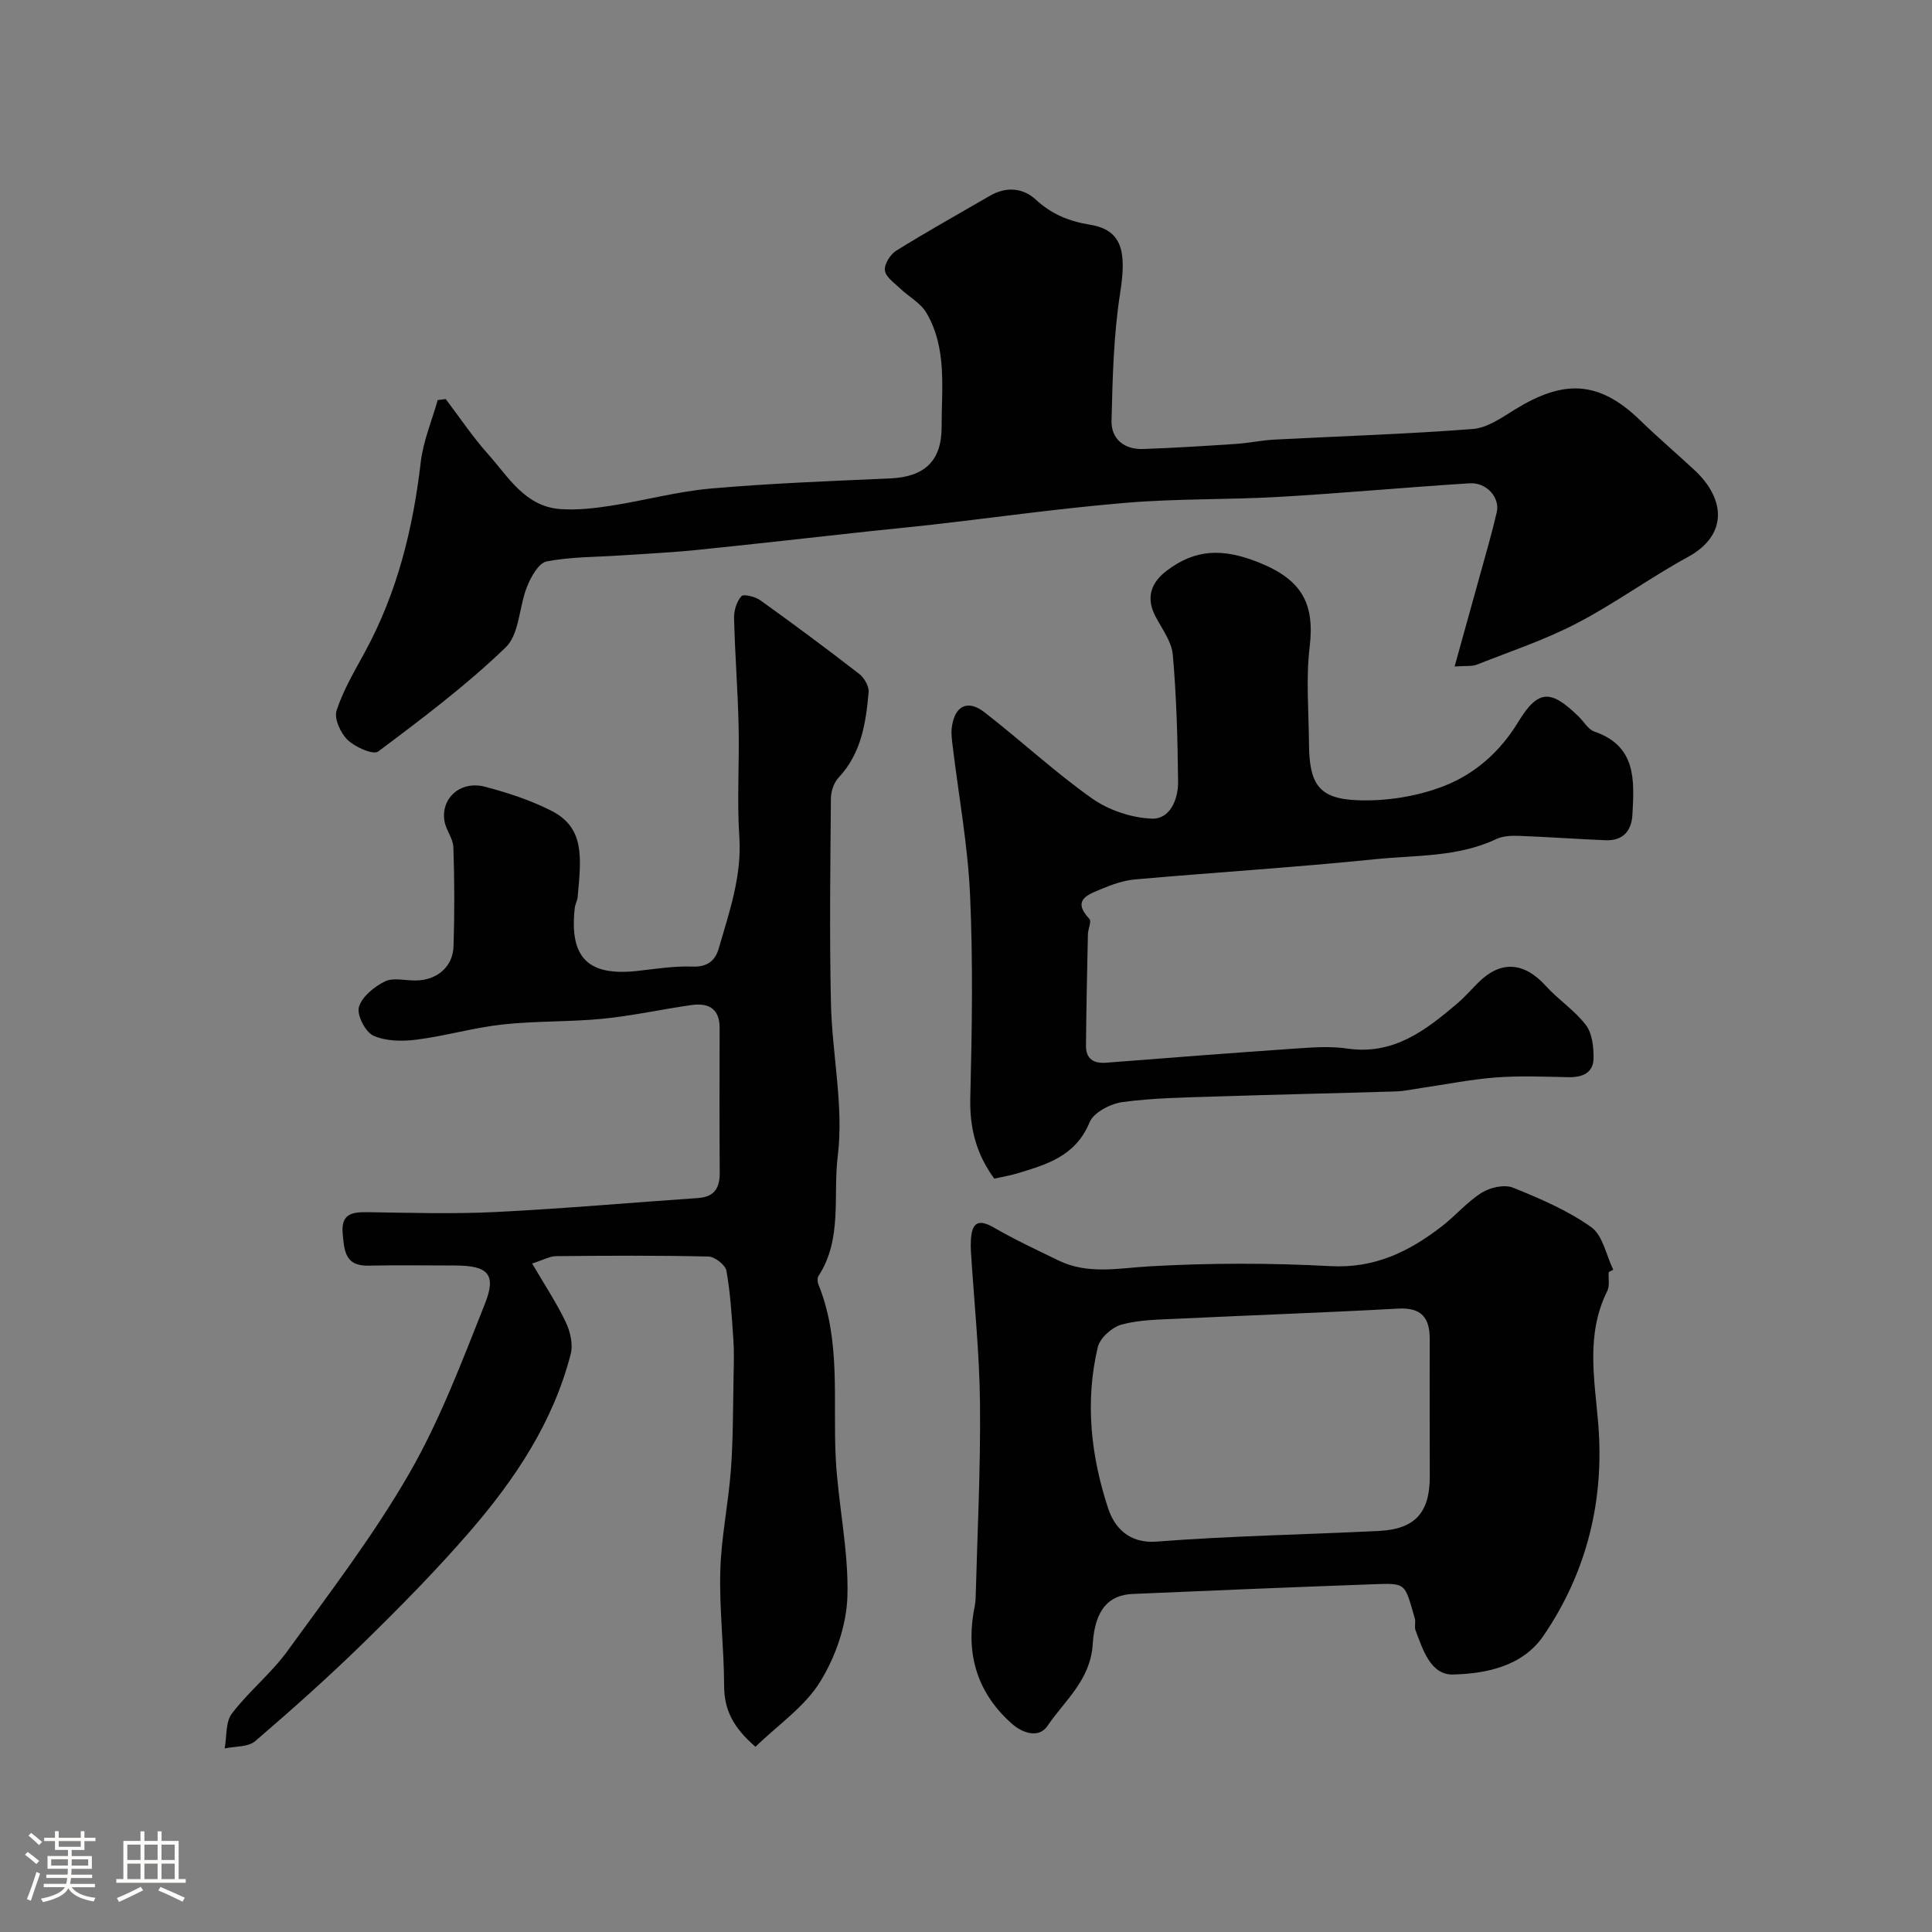 <svg enable-background="new 0 0 400 400" viewBox="0 0 400 400" xmlns="http://www.w3.org/2000/svg"><rect x="0" y="0" width="400" height="400" fill="#808080" stroke="none"/><path d="m5.17 384 .55-.58c.85.61 1.65 1.24 2.4 1.87l-.59.64c-.83-.73-1.62-1.38-2.36-1.93m1.22 9.53-.82-.34c.71-1.76 1.37-3.64 1.98-5.63.24.13.5.25.76.36-.6 1.67-1.24 3.54-1.92 5.61m-.5-13.5.57-.54c.56.44 1.31 1.06 2.26 1.87l-.64.64c-.68-.66-1.41-1.32-2.19-1.97m3.25.46h2.24v-1.36h.77v1.36h4.57v-1.36h.76v1.36h2.28v.69h-2.28v1.84h-2.64v1.26h4.18v2.64h-4.21c0 .45-.02.86-.05 1.21h4.32v.69h-4.38c-.04.34-.1.75-.19 1.22h5.15v.69h-4.82c.87 1.19 2.51 1.92 4.93 2.19-.17.31-.3.57-.37.76-2.77-.49-4.52-1.41-5.26-2.76-.56 1.26-2.3 2.23-5.24 2.9-.12-.24-.26-.48-.43-.72 2.73-.55 4.38-1.34 4.96-2.38h-4.38v-.69h4.65c.1-.38.17-.79.21-1.22h-4.32v-.69h4.4c.03-.34.05-.75.05-1.21h-4.2v-2.64h4.23v-1.26h-2.69v-1.84h-2.24zm1.46 4.46v1.29h3.45c.01-.4.02-.57.01-.53v-.32-.45h-3.46zm1.55-2.59h4.57v-1.19h-4.57zm6.11 2.59h-3.42v.77c-.01.19-.01.37-.02.53h3.44v-1.29z" fill="#fcfbfa"/><path d="m32.63 379.16h.82v1.98h3.54v7.89h1.46v.78h-14.37v-.78h1.46v-7.89h3.54v-1.98h.82v1.98h2.73zm-3.49 11.48.5.73c-1.61.82-3.28 1.63-5 2.41-.13-.27-.28-.55-.44-.82 1.75-.72 3.4-1.49 4.94-2.32m-2.78-5.55h2.73v-3.18h-2.73zm0 3.95h2.73v-3.2h-2.73zm3.54-3.95h2.73v-3.18h-2.73zm0 3.95h2.73v-3.2h-2.73zm7.89 4.68c-1.84-.92-3.51-1.7-5.02-2.32l.45-.73c1.89.8 3.57 1.55 5.04 2.23zm-1.62-11.81h-2.73v3.18h2.73zm-2.73 7.13h2.73v-3.2h-2.73z" fill="#fcfbfa"/><g fill="#010102"><path d="m156.41 361.65c-4.71-4.06-6.48-7.76-6.49-12.63-.02-7.93-1.01-15.87-.79-23.79.19-7.02 1.69-13.99 2.2-21.01.47-6.43.42-12.9.55-19.36.05-2.53.13-5.08-.05-7.61-.33-4.73-.6-9.5-1.43-14.15-.22-1.21-2.42-2.92-3.74-2.95-10.49-.24-20.99-.18-31.49-.08-1.37.01-2.74.81-5 1.53 2.52 4.3 5.02 8.07 6.95 12.1.94 1.96 1.56 4.62 1.04 6.63-3.61 14.07-11.49 25.88-20.82 36.68-6.87 7.95-14.27 15.46-21.78 22.82-7.31 7.16-14.96 13.99-22.73 20.66-1.46 1.25-4.17 1.04-6.31 1.5.45-2.44.15-5.44 1.48-7.2 3.48-4.59 8.13-8.31 11.51-12.96 8.71-12.02 17.79-23.88 25.18-36.7 6.39-11.08 10.96-23.26 15.71-35.2 2.44-6.14.63-7.9-6.17-7.92-6-.01-12-.1-17.99.03-4.82.1-4.96-3.13-5.29-6.6-.39-4.18 1.97-4.52 5.23-4.47 8.83.13 17.68.4 26.49-.04 13.96-.69 27.89-1.93 41.84-2.89 3.38-.23 4.52-2.06 4.5-5.23-.07-10-.04-19.99-.02-29.99.01-4.06-2.36-5.23-5.86-4.73-6.12.87-12.18 2.22-18.32 2.83-6.9.68-13.89.43-20.78 1.19-5.97.65-11.82 2.38-17.79 3.14-2.95.38-6.35.34-8.94-.83-1.66-.75-3.46-4.28-2.99-5.92.62-2.15 3.16-4.21 5.37-5.3 1.75-.86 4.25-.17 6.41-.2 4.36-.05 7.67-2.8 7.81-7.08.22-6.82.2-13.66-.03-20.49-.06-1.82-1.52-3.55-1.84-5.4-.82-4.76 3.31-8.47 8.36-7.15 4.69 1.23 9.4 2.77 13.71 4.95 6.95 3.52 6.27 9.53 5.5 17.86-.07.8-.53 1.56-.61 2.36-1.12 10.28 2.79 14.12 13.07 12.96 3.76-.42 7.54-1.03 11.29-.89 3.13.12 4.73-1.21 5.48-3.82 2.17-7.53 4.78-14.91 4.24-23.05-.51-7.63.03-15.32-.15-22.98-.17-7.43-.76-14.86-.94-22.29-.04-1.55.53-3.44 1.52-4.54.46-.51 2.88.09 3.93.85 6.9 4.95 13.73 10.02 20.44 15.22 1.05.81 2.08 2.58 1.97 3.81-.57 6.36-1.5 12.64-6.2 17.65-.99 1.05-1.6 2.88-1.61 4.35-.12 14.16-.31 28.33.01 42.48.24 10.53 2.68 21.23 1.41 31.51-1.02 8.21 1.01 17.21-3.99 24.86-.27.42-.22 1.24-.02 1.75 4.75 11.71 2.95 24.04 3.6 36.15.51 9.49 2.68 18.96 2.41 28.39-.18 6.02-2.45 12.57-5.65 17.73-3.18 5.17-8.72 8.93-13.39 13.46z"/><path d="m301.16 137.99c1.87-6.73 3.56-12.76 5.22-18.79 1.2-4.38 2.49-8.74 3.51-13.16.69-3.01-2.1-6.19-5.58-5.98-13.14.82-26.26 2.05-39.41 2.81-10.59.61-21.23.34-31.79 1.23-13.52 1.13-26.98 3.03-40.46 4.57-4.24.48-8.49.87-12.74 1.33-11.9 1.29-23.79 2.66-35.7 3.87-5.25.53-10.53.77-15.79 1.13-5.1.35-10.28.26-15.25 1.24-1.65.33-3.23 3.18-4.04 5.2-1.68 4.16-1.57 9.83-4.42 12.58-8.16 7.87-17.3 14.75-26.41 21.57-1.02.76-4.74-.89-6.3-2.37-1.47-1.4-2.86-4.42-2.32-6.09 1.39-4.28 3.77-8.26 5.94-12.26 6.64-12.24 9.89-25.42 11.49-39.17.51-4.37 2.3-8.58 3.51-12.87.55-.07 1.11-.14 1.66-.21 2.91 3.83 5.6 7.86 8.79 11.43 4.2 4.7 7.62 10.78 14.86 11.34 3.5.27 7.12-.15 10.61-.69 6.92-1.07 13.75-2.96 20.7-3.56 12.33-1.08 24.72-1.54 37.09-2.09 7.06-.32 10.63-3.59 10.62-10.63-.01-8.02 1.17-16.3-3.15-23.66-1.2-2.04-3.65-3.32-5.43-5.03-1.2-1.15-2.98-2.37-3.16-3.73-.17-1.27 1.1-3.32 2.33-4.09 6.37-3.96 12.93-7.61 19.42-11.38 3.35-1.95 6.82-1.65 9.47.78 3.31 3.04 6.81 4.49 11.28 5.22 6.6 1.09 7.56 5.53 6.22 14.03-1.38 8.74-1.58 17.69-1.8 26.56-.09 3.77 2.64 5.98 6.53 5.84 6.44-.22 12.87-.63 19.3-1.06 2.61-.17 5.2-.74 7.81-.88 13.72-.72 27.46-1.14 41.16-2.2 3.01-.23 6.01-2.37 8.76-4.06 9.89-6.08 17.2-6.17 25.89 2.26 3.67 3.57 7.58 6.89 11.33 10.39 6.27 5.87 6.93 13.35-1.48 17.93-7.83 4.27-15.09 9.61-23 13.72-6.59 3.43-13.74 5.81-20.68 8.55-1 .39-2.2.21-4.59.38z"/><path d="m333.06 263.37c-.08 1.32.24 2.85-.3 3.94-4.46 8.95-2.63 18.18-1.86 27.5 1.3 15.85-2.37 30.72-11.35 43.87-4.28 6.27-11.78 7.84-18.72 8.01-4.64.11-6.24-5.14-7.76-9.15-.28-.74.08-1.7-.15-2.48-2.16-7.4-1.67-7.31-8.8-7.05-16.54.6-33.07 1.28-49.6 2-4.83.21-7.83 3.06-8.28 10.38-.46 7.46-5.78 11.64-9.37 16.94-1.78 2.63-5.15 1.5-7.32-.41-6.95-6.11-9.5-13.88-8-22.99.16-.97.41-1.94.44-2.92.36-13.43 1.04-26.87.91-40.3-.1-10.54-1.22-21.07-1.88-31.61-.05-.83-.05-1.67 0-2.5.23-3.48 1.53-4.31 4.78-2.43 4.32 2.5 8.87 4.62 13.36 6.8 6.12 2.97 12.41 1.58 18.86 1.21 12.46-.71 25.01-.71 37.48-.04 9.11.49 16.24-3.01 22.99-8.22 2.86-2.21 5.26-5.09 8.3-6.99 1.74-1.09 4.69-1.75 6.47-1.03 5.61 2.25 11.29 4.7 16.18 8.16 2.4 1.7 3.1 5.8 4.56 8.81-.32.19-.63.35-.94.5zm-37.06 29.91c0-5.33-.02-10.66.01-15.99.02-4.4-1.66-6.63-6.53-6.36-15.16.84-30.34 1.36-45.51 2.09-3.93.19-7.98.2-11.73 1.21-1.98.53-4.5 2.77-4.95 4.67-2.69 11.28-1.43 22.6 2.15 33.42 1.25 3.77 4.16 7.31 10.06 6.85 15.31-1.19 30.69-1.44 46.04-2.21 7.42-.37 10.47-3.8 10.48-11.19-.02-4.16-.02-8.32-.02-12.49z"/><path d="m205.85 244.02c-3.75-5.12-5.12-10.54-4.96-16.76.35-13.99.58-28.02-.05-41.99-.46-10.28-2.36-20.49-3.59-30.73-.16-1.31-.36-2.66-.19-3.95.59-4.44 3.25-5.84 6.75-3.13 7.52 5.82 14.51 12.35 22.26 17.83 3.46 2.45 8.19 4.04 12.41 4.2 3.79.14 5.47-4.04 5.43-7.64-.09-8.77-.33-17.55-1.09-26.28-.24-2.75-2.25-5.38-3.61-7.98-2.02-3.88-.86-6.99 2.33-9.42 5.98-4.55 11.67-4.69 19.11-1.71 8.93 3.58 11.57 8.53 10.5 17.49-.79 6.57-.19 13.31-.14 19.98.06 8.32 1.96 11.4 9.87 11.74 6.02.26 12.52-.76 18.12-2.95 6.3-2.46 11.54-7.01 15.29-13.18 4.17-6.86 6.76-6.85 12.58-1.16 1.07 1.05 1.95 2.65 3.22 3.08 8.73 3 8.27 10.06 7.89 17.14-.19 3.53-2.01 5.51-5.62 5.36-5.93-.24-11.86-.68-17.79-.9-1.6-.06-3.41 0-4.81.67-7.98 3.77-16.66 3.3-25.06 4.16-16.52 1.69-33.11 2.72-49.66 4.18-2.38.21-4.77 1.04-6.99 1.98-2.68 1.14-6.27 2.2-2.49 6.22.47.5-.3 2.07-.32 3.16-.17 7.69-.33 15.38-.4 23.07-.02 2.73 1.57 3.73 4.22 3.52 12.96-1.01 25.92-2.02 38.89-2.91 3.65-.25 7.4-.55 10.98-.02 9.58 1.41 16.25-3.77 22.82-9.37 1.52-1.29 2.84-2.82 4.25-4.23 4.71-4.71 9.53-4.36 14.08.67 2.58 2.85 5.96 5.04 8.26 8.06 1.31 1.72 1.61 4.54 1.59 6.85-.03 3.06-2.28 4-5.17 3.95-5-.1-10.02-.32-14.99.05-5.18.39-10.31 1.43-15.46 2.18-1.77.26-3.53.66-5.31.72-12.43.38-24.87.64-37.3 1.05-6.44.21-12.92.29-19.28 1.15-2.49.34-5.99 2.14-6.83 4.18-2.89 7.04-8.93 8.78-15.13 10.63-1.39.42-2.84.65-4.61 1.04z"/></g></svg>